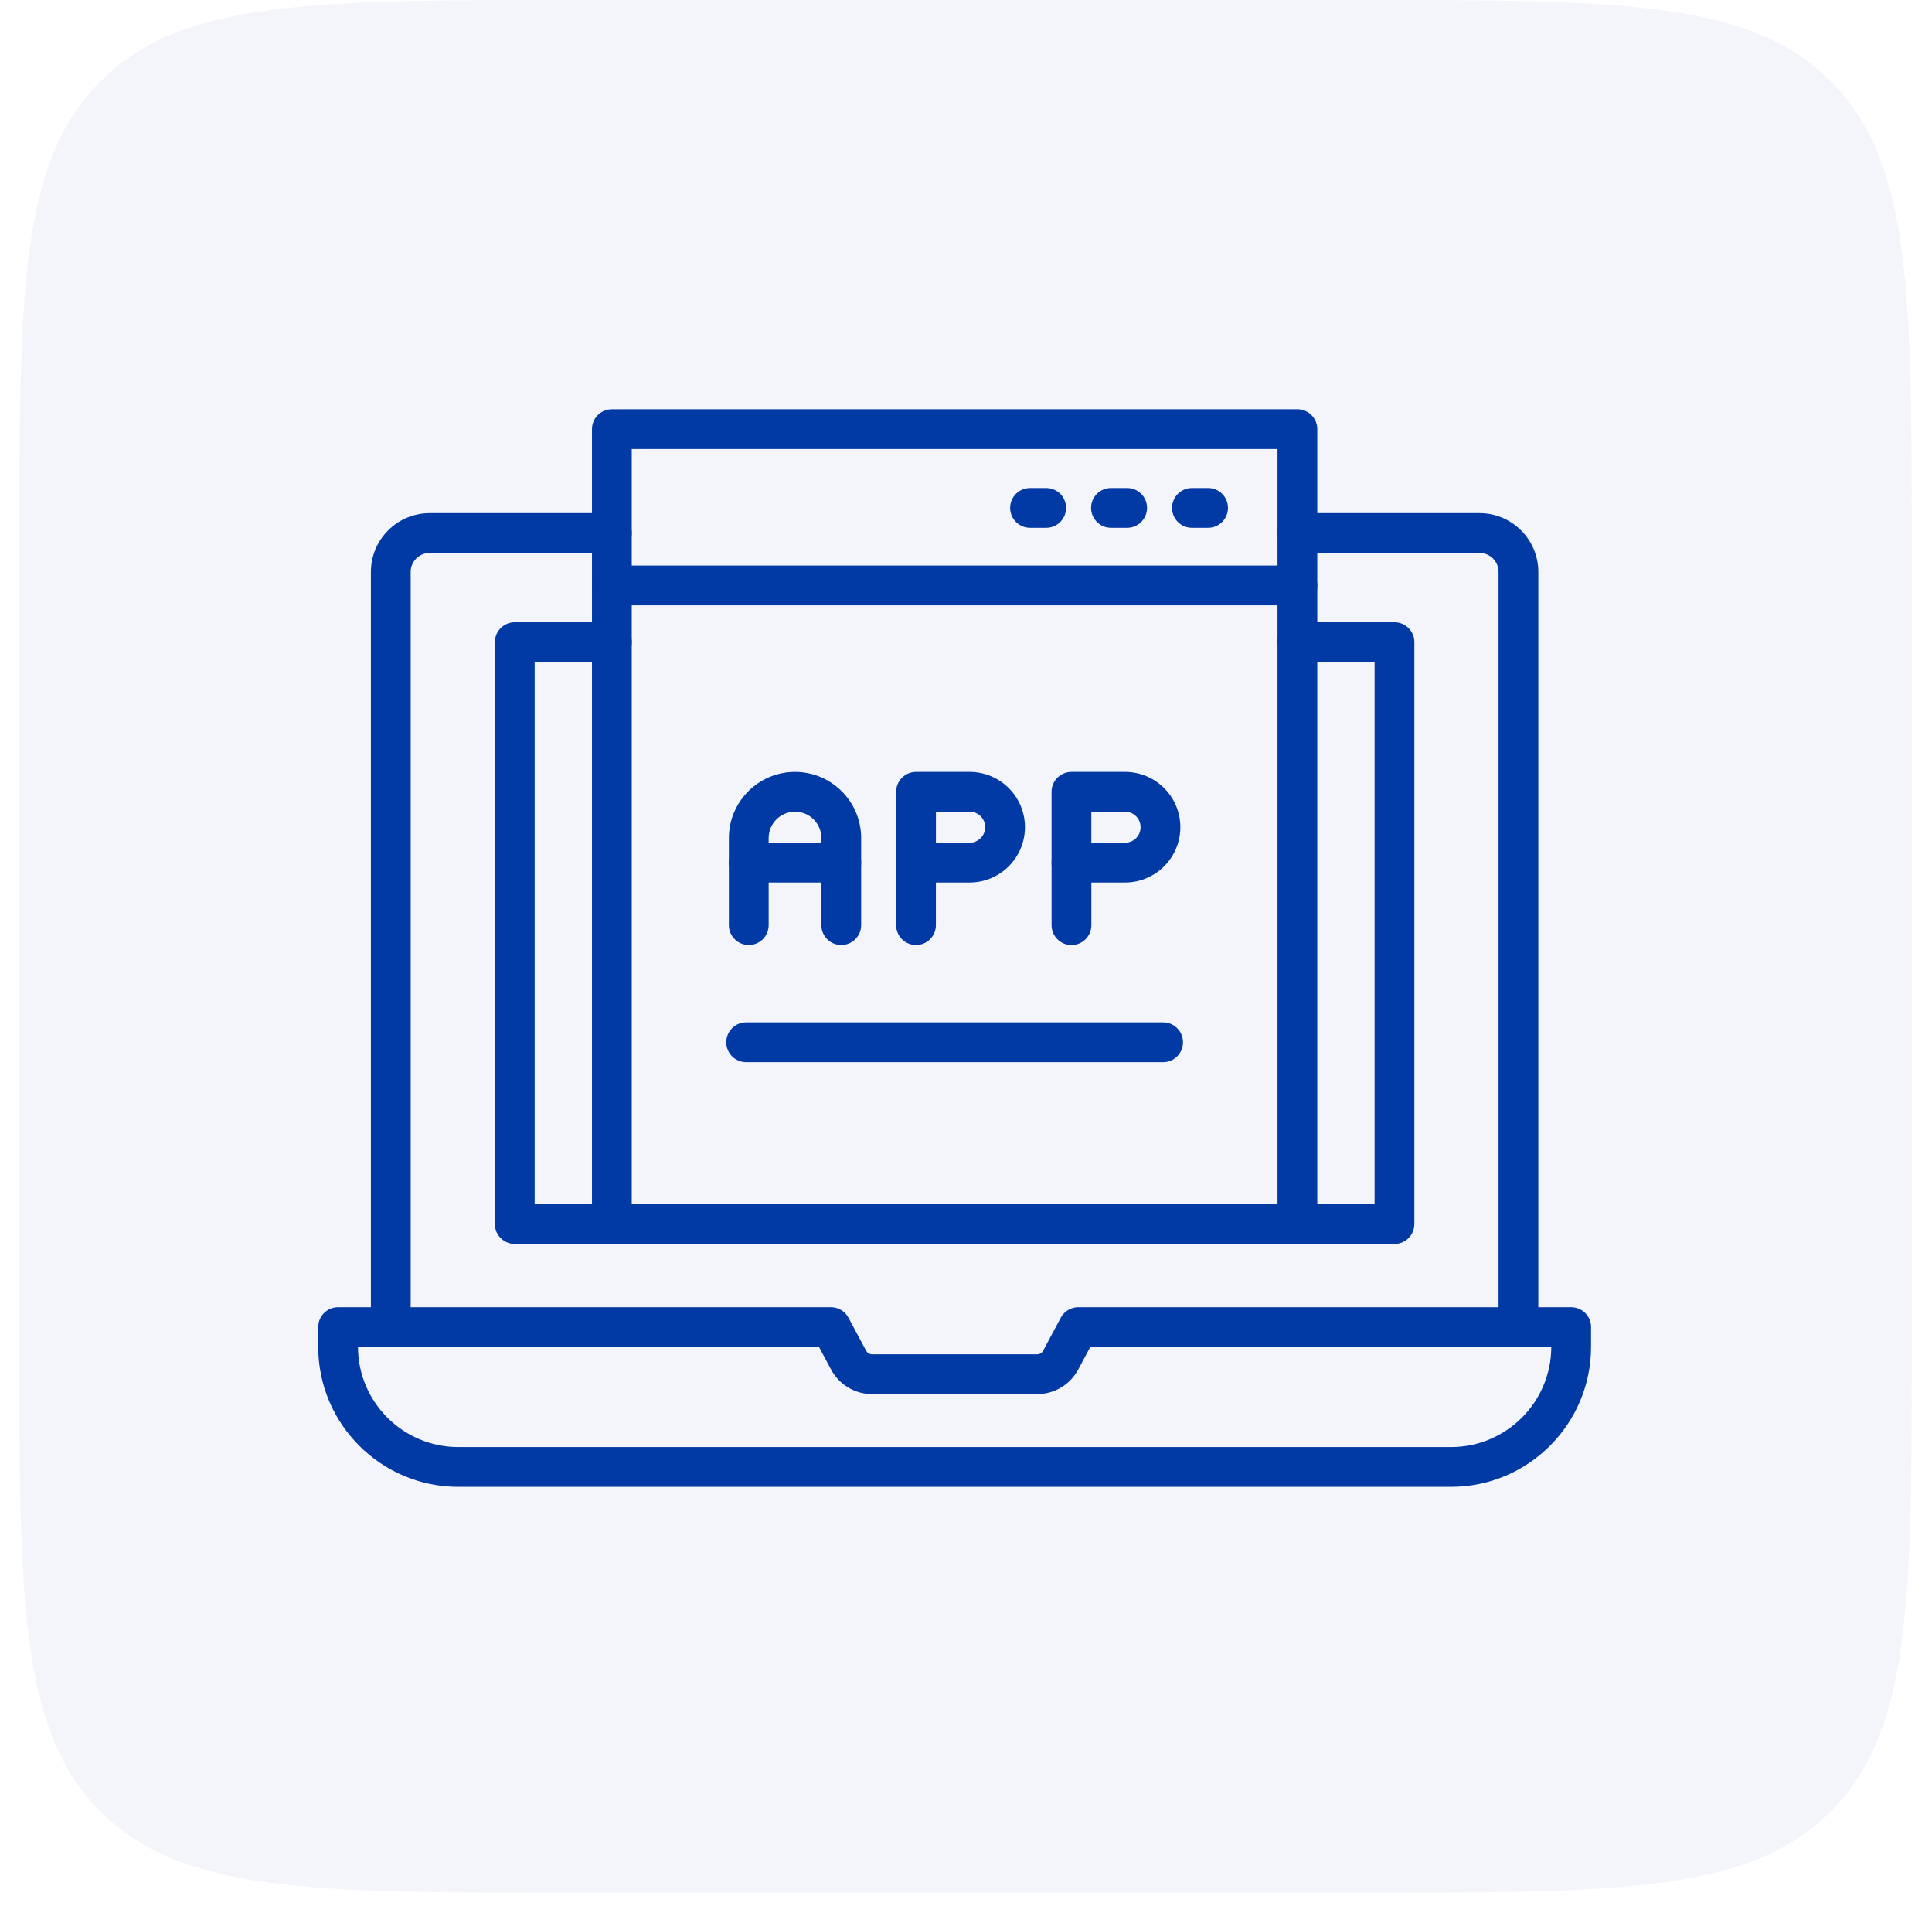<svg width="85" height="84" viewBox="0 0 85 84" fill="none" xmlns="http://www.w3.org/2000/svg">
<path d="M0.852 24.39C0.852 12.893 0.852 7.144 4.423 3.572C7.995 0 13.744 0 25.242 0H59.719C71.217 0 76.966 0 80.538 3.572C84.11 7.144 84.11 12.893 84.11 24.39V58.868C84.11 70.366 84.11 76.114 80.538 79.686C76.966 83.258 71.217 83.258 59.719 83.258H25.242C13.744 83.258 7.995 83.258 4.423 79.686C0.852 76.114 0.852 70.366 0.852 58.868V24.39Z" fill="#013AA5" fill-opacity="0.05"/>
<path fill-rule="evenodd" clip-rule="evenodd" d="M63.839 65.401H20.162C16.764 65.401 14 62.637 14 59.24V58.375C14 57.892 14.392 57.5 14.875 57.5H36.558C36.881 57.5 37.178 57.678 37.33 57.963L38.106 59.414C38.158 59.511 38.259 59.572 38.369 59.572H45.631C45.741 59.572 45.842 59.511 45.894 59.414L46.67 57.962C46.822 57.678 47.119 57.5 47.442 57.5H69.125C69.608 57.5 70 57.892 70 58.375V59.239C70 62.637 67.236 65.401 63.839 65.401ZM15.75 59.25C15.756 61.678 17.733 63.651 20.162 63.651H63.839C66.268 63.651 68.245 61.678 68.25 59.25H47.966L47.437 60.24C47.08 60.907 46.388 61.322 45.631 61.322H38.369C37.612 61.322 36.92 60.907 36.563 60.239L36.034 59.25H15.75Z" fill="#013AA5"/>
<path fill-rule="evenodd" clip-rule="evenodd" d="M66.805 59.254C66.322 59.254 65.93 58.862 65.93 58.379V25.157C65.93 24.696 65.554 24.32 65.092 24.32H57.079C56.596 24.32 56.204 23.929 56.204 23.445C56.204 22.962 56.596 22.57 57.079 22.57H65.092C66.519 22.57 67.68 23.731 67.68 25.157V58.379C67.68 58.862 67.288 59.254 66.805 59.254ZM17.193 59.254C16.71 59.254 16.318 58.862 16.318 58.379V25.157C16.318 23.731 17.479 22.57 18.905 22.57H26.919C27.403 22.57 27.794 22.962 27.794 23.445C27.794 23.929 27.403 24.32 26.919 24.32H18.905C18.444 24.32 18.068 24.696 18.068 25.157V58.379C18.068 58.862 17.677 59.254 17.193 59.254Z" fill="#013AA5"/>
<path fill-rule="evenodd" clip-rule="evenodd" d="M61.351 54.718H22.648C22.165 54.718 21.773 54.326 21.773 53.843V28.244C21.773 27.761 22.165 27.369 22.648 27.369H26.92C27.403 27.369 27.795 27.761 27.795 28.244C27.795 28.727 27.403 29.119 26.92 29.119H23.523V52.968H60.476V29.119H57.08C56.596 29.119 56.205 28.727 56.205 28.244C56.205 27.761 56.596 27.369 57.08 27.369H61.351C61.834 27.369 62.226 27.761 62.226 28.244V53.843C62.226 54.326 61.834 54.718 61.351 54.718Z" fill="#013AA5"/>
<path fill-rule="evenodd" clip-rule="evenodd" d="M57.08 54.717C56.596 54.717 56.205 54.325 56.205 53.842V19.75H27.795V53.842C27.795 54.325 27.403 54.717 26.92 54.717C26.437 54.717 26.045 54.325 26.045 53.842V18.875C26.045 18.392 26.437 18 26.92 18H57.08C57.563 18 57.955 18.392 57.955 18.875V53.842C57.955 54.325 57.563 54.717 57.08 54.717Z" fill="#013AA5"/>
<path fill-rule="evenodd" clip-rule="evenodd" d="M37.012 41.568C36.529 41.568 36.137 41.177 36.137 40.693V36.863C36.137 36.223 35.617 35.703 34.978 35.703C34.339 35.703 33.818 36.223 33.818 36.863V40.693C33.818 41.177 33.427 41.568 32.943 41.568C32.46 41.568 32.068 41.177 32.068 40.693V36.863C32.068 35.258 33.374 33.953 34.978 33.953C36.582 33.953 37.887 35.258 37.887 36.863V40.693C37.887 41.177 37.496 41.568 37.012 41.568Z" fill="#013AA5"/>
<path fill-rule="evenodd" clip-rule="evenodd" d="M37.012 38.818H32.943C32.46 38.818 32.068 38.426 32.068 37.943C32.068 37.46 32.46 37.068 32.943 37.068H37.012C37.496 37.068 37.887 37.46 37.887 37.943C37.887 38.426 37.496 38.818 37.012 38.818ZM42.662 38.818H40.302C39.819 38.818 39.427 38.426 39.427 37.943V34.828C39.427 34.345 39.819 33.953 40.302 33.953H42.662C44.003 33.953 45.094 35.044 45.094 36.385C45.094 37.727 44.003 38.818 42.662 38.818ZM41.177 37.068H42.662C43.038 37.068 43.344 36.762 43.344 36.386C43.344 36.01 43.038 35.703 42.662 35.703H41.177V37.068Z" fill="#013AA5"/>
<path fill-rule="evenodd" clip-rule="evenodd" d="M40.301 41.568C39.818 41.568 39.426 41.177 39.426 40.693V37.943C39.426 37.46 39.818 37.068 40.301 37.068C40.784 37.068 41.176 37.46 41.176 37.943V40.693C41.176 41.177 40.784 41.568 40.301 41.568ZM49.499 38.818H47.139C46.656 38.818 46.264 38.426 46.264 37.943V34.828C46.264 34.345 46.656 33.953 47.139 33.953H49.499C50.84 33.953 51.931 35.044 51.931 36.385C51.931 37.727 50.84 38.818 49.499 38.818ZM48.014 37.068H49.499C49.875 37.068 50.181 36.762 50.181 36.386C50.181 36.01 49.875 35.703 49.499 35.703H48.014V37.068Z" fill="#013AA5"/>
<path fill-rule="evenodd" clip-rule="evenodd" d="M47.14 41.57C46.657 41.57 46.265 41.179 46.265 40.695V37.945C46.265 37.462 46.657 37.07 47.14 37.07C47.623 37.07 48.015 37.462 48.015 37.945V40.695C48.015 41.179 47.623 41.57 47.14 41.57ZM57.08 26.625H26.92C26.437 26.625 26.045 26.233 26.045 25.75C26.045 25.267 26.437 24.875 26.92 24.875H57.08C57.563 24.875 57.955 25.267 57.955 25.75C57.955 26.233 57.563 26.625 57.08 26.625ZM46.028 23.215H45.317C44.834 23.215 44.442 22.823 44.442 22.34C44.442 21.857 44.834 21.465 45.317 21.465H46.028C46.511 21.465 46.903 21.857 46.903 22.34C46.903 22.823 46.511 23.215 46.028 23.215ZM49.59 23.215H48.878C48.395 23.215 48.003 22.823 48.003 22.34C48.003 21.857 48.395 21.465 48.878 21.465H49.59C50.073 21.465 50.465 21.857 50.465 22.34C50.465 22.823 50.073 23.215 49.59 23.215ZM53.151 23.215H52.44C51.956 23.215 51.565 22.823 51.565 22.34C51.565 21.857 51.956 21.465 52.44 21.465H53.151C53.634 21.465 54.026 21.857 54.026 22.34C54.026 22.823 53.634 23.215 53.151 23.215ZM51.172 46.721H32.828C32.345 46.721 31.953 46.329 31.953 45.846C31.953 45.363 32.345 44.971 32.828 44.971H51.172C51.655 44.971 52.047 45.363 52.047 45.846C52.047 46.329 51.655 46.721 51.172 46.721Z" fill="#013AA5"/>
</svg>
